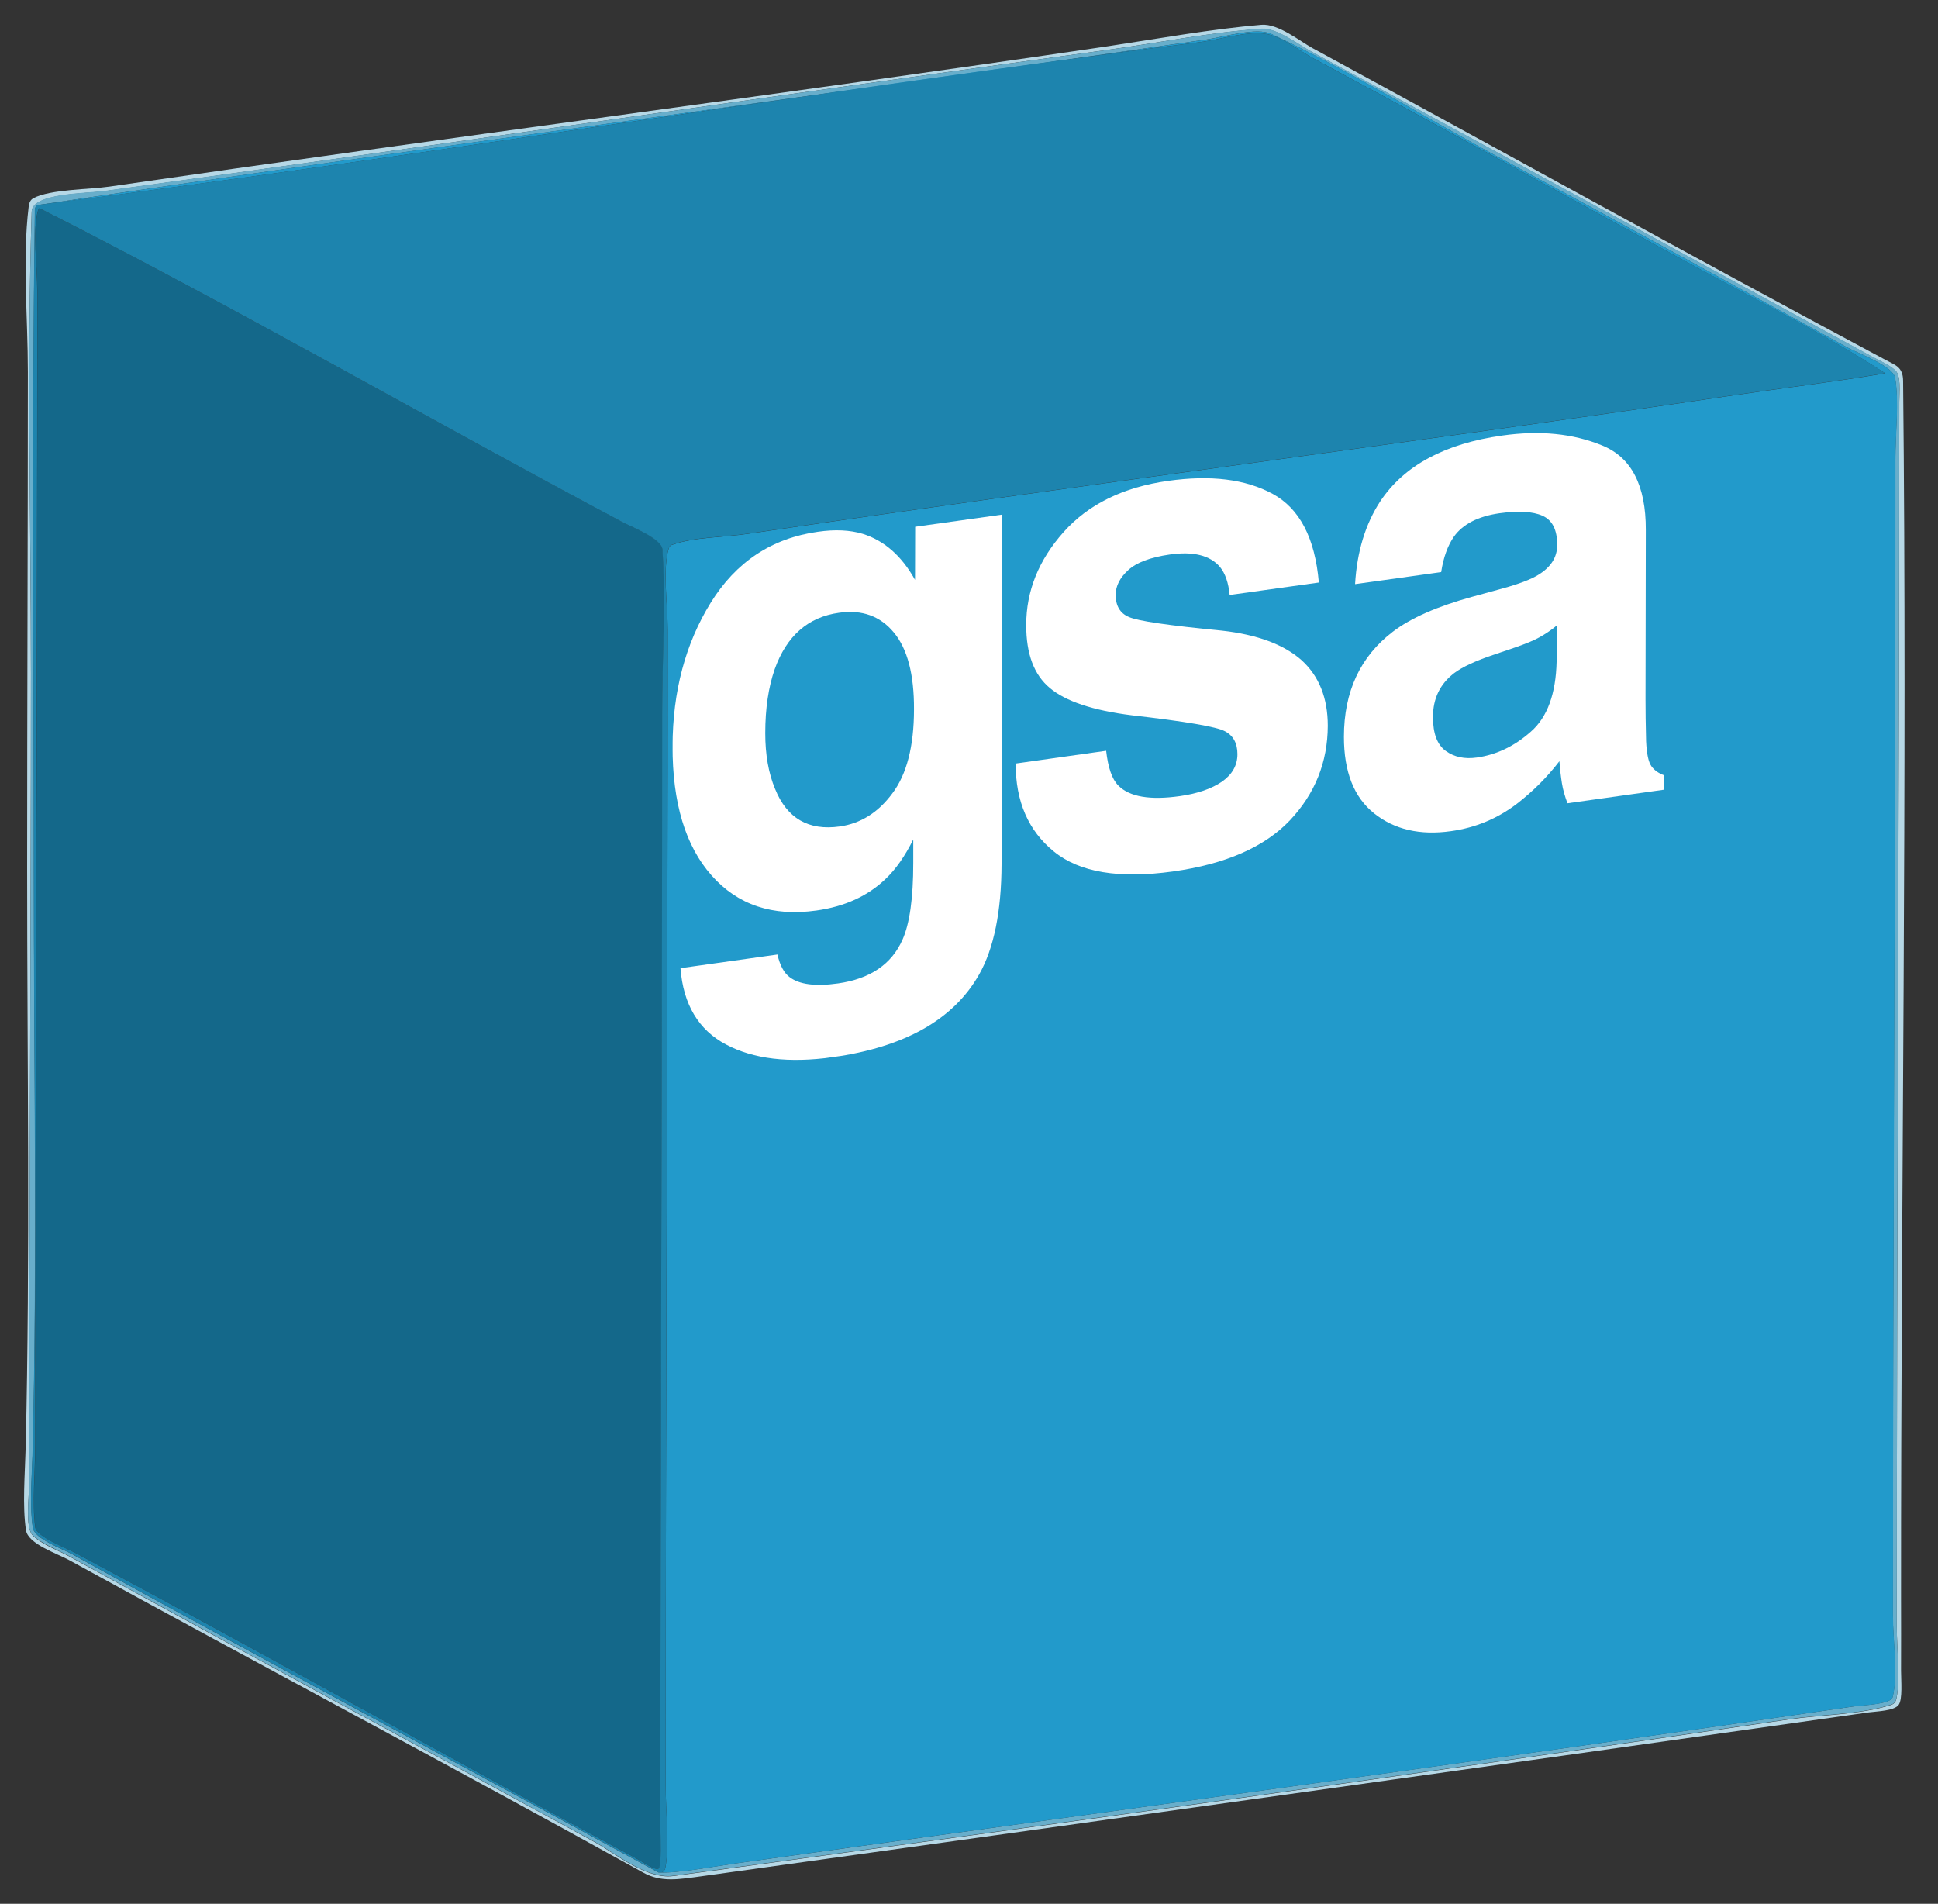 <svg enable-background="new 0 0 1321.2 1297.8" viewBox="0 0 1321.2 1297.8" xmlns="http://www.w3.org/2000/svg" xmlns:xlink="http://www.w3.org/1999/xlink"><rect x="0" y="0" width="1321.2" height="1297.8" fill="#333333" stroke="none"/><clipPath id="a"><path d="m458.1 736 .7-360.8 676.3-95.1-.7 360.9z"/></clipPath><g clip-rule="evenodd" fill-rule="evenodd"><path d="m860 16.9c11.4-.9 26.1 11.1 34.6 15.8 130.2 70.8 261 143.3 391.3 212.9 6.2 3.3 11.4 4.6 11.5 13.9 2.9 275.5-1.5 552.9-1.4 829 0 17.2.1 33.8 0 50.4 0 6.6 1.2 19.6-1.7 23.4-3.1 4-14.7 4.3-20.1 5-265.9 37.8-528.9 74.5-794.9 111.6-16.8 2.3-28.5 4.5-40.9-2.4-129.1-71.6-260.9-141.4-391.1-212.9-8.1-4.5-28.2-11-29.6-20.5-2.5-16.6-.7-38-.2-56.4 3.1-129.8 1-265.9 1-394.4 0-112.3.5-225 .5-338.5 0-37.6-3.8-76.8.5-112.5.3-2.7 1-5 3.3-6.2 11.5-6.1 38.4-5.9 51.8-7.9 227-33 453.5-62.2 680.2-95.6 34.4-5.2 71.7-11.9 105.2-14.7zm-105.6 17.2c-228.3 31.2-455.4 64.9-683.8 96.3-11.4 1.6-48.6 1.3-49 13.9-3.3 105.2-.5 208.7-.5 314.9 0 183.7-1.2 368-1.2 550.9 0 11.1-3 31.4 2.6 36.8 6.3 6.1 17 9.9 25.1 14.3 118.7 65.3 238.4 129.4 357.7 194.5 14.1 7.7 35.2 25.7 53.8 23.2 253-34.3 507.6-69.5 760.7-106.8 21.9-3.2 48.3-3.1 69.3-9.8 2.4-.8 3.4-2.4 3.8-4.5 2.7-13.9.2-33.2.2-48.7 0-278.1 1.6-557.6 1.7-835 0-7.8 1.3-18-2.9-21.7-4.1-3.7-10.6-6.4-15.5-9.1-126.3-68.7-255.6-139.6-382.5-208.1-8.5-4.6-23.4-16.2-33.7-15.5-34.3 2.1-71.3 9.7-105.8 14.4z" fill="#b6d8e6"/><path d="m860.2 19.5c10.2-.7 25.2 10.9 33.7 15.5 126.9 68.5 256.2 139.4 382.5 208.1 4.9 2.7 11.4 5.4 15.5 9.1 4.2 3.7 2.9 13.9 2.9 21.7 0 277.4-1.7 556.9-1.7 835 0 15.6 2.5 34.8-.2 48.7-.4 2.1-1.4 3.8-3.8 4.5-21 6.7-47.4 6.6-69.3 9.8-253.1 37.3-507.7 72.5-760.7 106.8-18.6 2.5-39.6-15.5-53.8-23.2-119.2-65-239-129.2-357.7-194.5-8.1-4.4-18.7-8.3-25.1-14.3-5.6-5.4-2.6-25.7-2.6-36.8 0-183 1.2-367.2 1.2-550.9 0-106.2-2.8-209.7.5-314.9.4-12.6 37.5-12.3 49-13.9 228.4-31.2 455.5-64.9 683.8-96.1 34.5-4.7 71.5-12.3 105.8-14.6zm-411.4 1256.9c12.2.8 36.5-3.8 51.8-6 254.7-35.5 507.9-69.6 762.1-107 7.1-1.1 26.2-1.5 27.5-6.4 3.8-14.6.2-38.9.2-55.9 0-263.3 1.7-524.8 1.7-787.5 0-18.2 2.6-40-.2-56.1-1.4-8-24.7-16.4-32.3-20.5-76.3-41.7-153.1-84.3-229.1-125-55.2-29.5-108.1-62.7-163.9-88.9-10-4.7-32.2 2.1-44 3.8-266.2 38.8-532.2 73.3-797.6 113-1.3 2.1-1.2 2.6-1.2 5.3-2 147.2-.7 296.5-.7 448.2 0 131 2.4 261.4-.7 392.3-.4 18.4-2.4 39 0 55.7 1.1 7.7 19.8 14.2 27 18.2 133.2 73.5 266 144.2 399.4 216.8z" fill="#68aecb"/><path d="m26.9 141.9c134.9 68.4 263.8 142.9 397.1 213.8 6.5 3.5 27.2 11.3 27.7 18.9 2.3 36.9-.2 74.9-.2 112.3 0 253-1.2 504.8-1.2 758.3 0 6 1 27.7-1.4 28.7-2.7 1-11.1-4.9-14.1-6.5-127.9-68.8-254.6-140.1-383-208.6-6.7-3.6-26.9-11.1-27.7-17.7-2.2-17.2 0-37.5 0-56.4 0-261.6 1.4-523.5 1.4-785.5 0-17.1-3.5-42.2.5-55.7.1-.7.2-1.2.9-1.6z" fill="#14688a"/><path d="m448.8 1276.4c2.6.6 4.4-1 4.8-3.1 2.9-16 .2-37.9.2-56.1 0-263.1 1.4-524.5 1.4-787.9 0-16.5-3.6-41.6.7-55.4.5-1.5 1.1-2.1 2.6-2.6 14.3-5.1 35.1-5 51.4-7.4 223.4-32.9 446.3-61.2 669.9-94.1 35.1-5.2 72.7-9.7 105.4-15.3-40.7-26.5-85.3-48.6-128.5-72.2-86.8-47.3-173.7-95.6-260.4-142-10.7-5.7-22-15.3-33.2-17.2-12.5-2.2-31.1 3.8-44.2 5.5-264.3 33.4-527.6 77.5-793.9 111.3 265.4-39.8 531.5-74.3 797.7-113 11.8-1.7 34-8.5 44-3.8 55.8 26.1 108.7 59.4 163.9 88.9 76 40.7 152.8 83.3 229.1 125 7.6 4.1 30.8 12.5 32.3 20.5 2.8 16.1.2 38 .2 56.1.1 262.7-1.7 524.2-1.7 787.5 0 17 3.6 41.3-.2 55.9-1.3 4.9-20.3 5.4-27.5 6.4-254.3 37.5-507.4 71.5-762.1 107-15.3 2.2-39.7 6.9-51.9 6z" fill="#229acb"/><path d="m448.8 1276.4c-133.4-72.7-266.2-143.3-399.5-216.9-7.1-3.9-25.9-10.5-27-18.2-2.4-16.6-.4-37.3 0-55.7 3.1-130.9.7-261.3.7-392.3 0-151.7-1.3-301 .7-448.2 0-2.6-.1-3.2 1.2-5.3 266.4-33.7 529.7-77.8 794-111.2 13.1-1.7 31.7-7.7 44.2-5.5 11.2 1.9 22.6 11.5 33.2 17.2 86.7 46.4 173.6 94.7 260.4 141.9 43.3 23.5 87.8 45.7 128.5 72.2-32.7 5.6-70.3 10.1-105.4 15.3-223.6 32.9-446.5 61.2-669.9 94.1-16.3 2.4-37.1 2.3-51.4 7.4-1.5.5-2.2 1.1-2.6 2.6-4.4 13.9-.7 38.9-.7 55.4 0 263.4-1.4 524.8-1.4 787.9 0 18.2 2.7 40.1-.2 56.1-.4 2.3-2.1 3.8-4.8 3.2zm-422.9-1132.9c-3.9 13.5-.5 38.6-.5 55.7 0 262.1-1.4 523.9-1.4 785.5 0 18.9-2.2 39.2 0 56.4.9 6.6 21.1 14.1 27.7 17.7 128.4 68.5 255.1 139.8 383 208.6 3 1.6 11.4 7.5 14.1 6.5 2.4-.9 1.4-22.7 1.4-28.7 0-253.5 1.2-505.3 1.2-758.3 0-37.4 2.5-75.4.2-112.3-.5-7.5-21.2-15.4-27.7-18.9-133.2-70.9-262.1-145.4-397-213.8-.7.4-.8.9-1 1.6z" fill="#1d84ae"/></g><g clip-path="url(#a)" enable-background="new" fill="#fff"><path d="m572.5 563.4c-21.3 3-36-5.5-44.1-25.6-4.5-10.7-6.7-23.4-6.7-38 0-16.9 2.2-31.4 6.4-43.5 8.1-22.8 22.8-35.7 44-38.6 15.6-2.2 28 2.3 37.2 13.4 9.3 11.1 13.9 28.6 13.8 52.4 0 25.3-5 44.5-14.8 57.4-9.6 13-21.6 20.5-35.8 22.5m-14.9-200.9c-31.5 4.4-55.9 20.6-73.1 48.4s-25.9 60.4-26 97.7c-.1 38.7 8.8 68.1 26.6 88.2s41.6 28.1 71.5 23.9c19.3-2.7 35.1-9.9 47.2-21.6 6.7-6.3 13-15.2 18.8-26.8v16.1c0 24-2.5 41.3-7.3 52.1-7.4 16.8-22.1 26.8-44 29.9-15.5 2.2-26.5.7-33-4.3-3.8-2.8-6.6-8-8.3-15.4l-66.1 9.3c1.9 24.7 12.3 42.1 31 52 18.8 10 43 12.8 72.7 8.7 49.2-6.9 82.5-25.7 99.9-56.4 10.1-17.8 15.2-43 15.3-75.4l.4-238.1-59.3 8.3-.1 36.2c-9.1-16.4-21-26.8-35.7-31.4-8.7-2.6-18.8-3.1-30.5-1.4"/><path d="m796.3 327.8c-30.6 4.3-54.4 16-71.3 35s-25.4 40.1-25.4 63.3c0 19.7 5.3 33.9 16.1 42.9 10.8 9.1 29.4 15.3 55.8 18.6 36.7 4.2 57.9 7.8 63.6 10.9 5.7 3 8.5 8.2 8.5 15.6 0 7.7-3.6 13.9-10.6 18.8-7.1 4.8-16.6 8.1-28.6 9.8-20.4 2.9-34.4.5-42-7.2-4.3-4.3-7-12.2-8.3-23.7l-61.7 8.7c0 25.8 8.6 45.8 26.1 60 17.4 14.2 44.4 18.7 81.1 13.6 35.9-5 62.5-16.7 79.7-34.8 17.2-18.2 25.8-39.7 25.9-64.5 0-18.9-5.9-33.8-17.8-44.7-12.1-10.7-30.2-17.5-54.4-20.2-36.3-3.5-57.5-6.6-63.4-9.3-6-2.5-9-7.6-9-15.1 0-6 2.8-11.6 8.5-16.8 5.6-5.2 15.1-8.8 28.4-10.7 16.1-2.3 27.5.6 34.2 8.5 3.6 4.4 5.8 10.8 6.6 19.1l60.8-8.5c-2.6-30.3-13.1-50.4-31.4-60.4-18.6-10.1-42.3-13-71.4-8.9"/><path d="m1006.9 516.4c-8.4 1.2-15.5-.3-21.3-4.5s-8.7-11.8-8.7-23.1c0-12.6 4.8-22.5 14.4-29.9 5.7-4.3 15-8.6 28-12.9l13.8-4.7c6.9-2.4 12.4-4.6 16.3-6.8 4-2.2 7.9-4.8 11.8-8v24.4c-.5 22-6.3 38-17.5 47.8-11.2 10-23.5 15.8-36.8 17.7m17.3-219.5c-39.3 5.5-67 20.5-83.2 44.8-10.2 15.6-15.9 34.4-17.2 56.5l58.7-8.2c1.5-9.9 4.4-18 8.7-24.2 6.1-8.5 16.4-13.8 30.9-15.9 13-1.8 22.8-1.3 29.5 1.7s10 9.6 10 19.9c0 8.4-4.4 15.3-13.1 20.5-4.9 3-13 6.1-24.3 9.2l-20.8 5.7c-23.6 6.5-41.6 14.4-53.8 23.7-22.2 16.9-33.4 40.8-33.4 71.7 0 23.8 6.8 41.2 20.6 52.2s31.3 15.1 52.4 12.1c16.6-2.3 31.5-8.5 44.7-18.5 11-8.5 20.8-18.2 29.2-29.2.4 5.6 1 10.6 1.7 15s2 8.9 3.8 13.7l66.1-9.3v-9.7c-4-1.4-7-3.6-8.9-6.3-2-2.8-3.2-8.5-3.6-17-.3-11.3-.4-21-.4-29l.2-115.1c.1-30.2-9.8-49.4-29.7-57.5-19.9-8.2-42.6-10.4-68.1-6.8"/></g></svg>